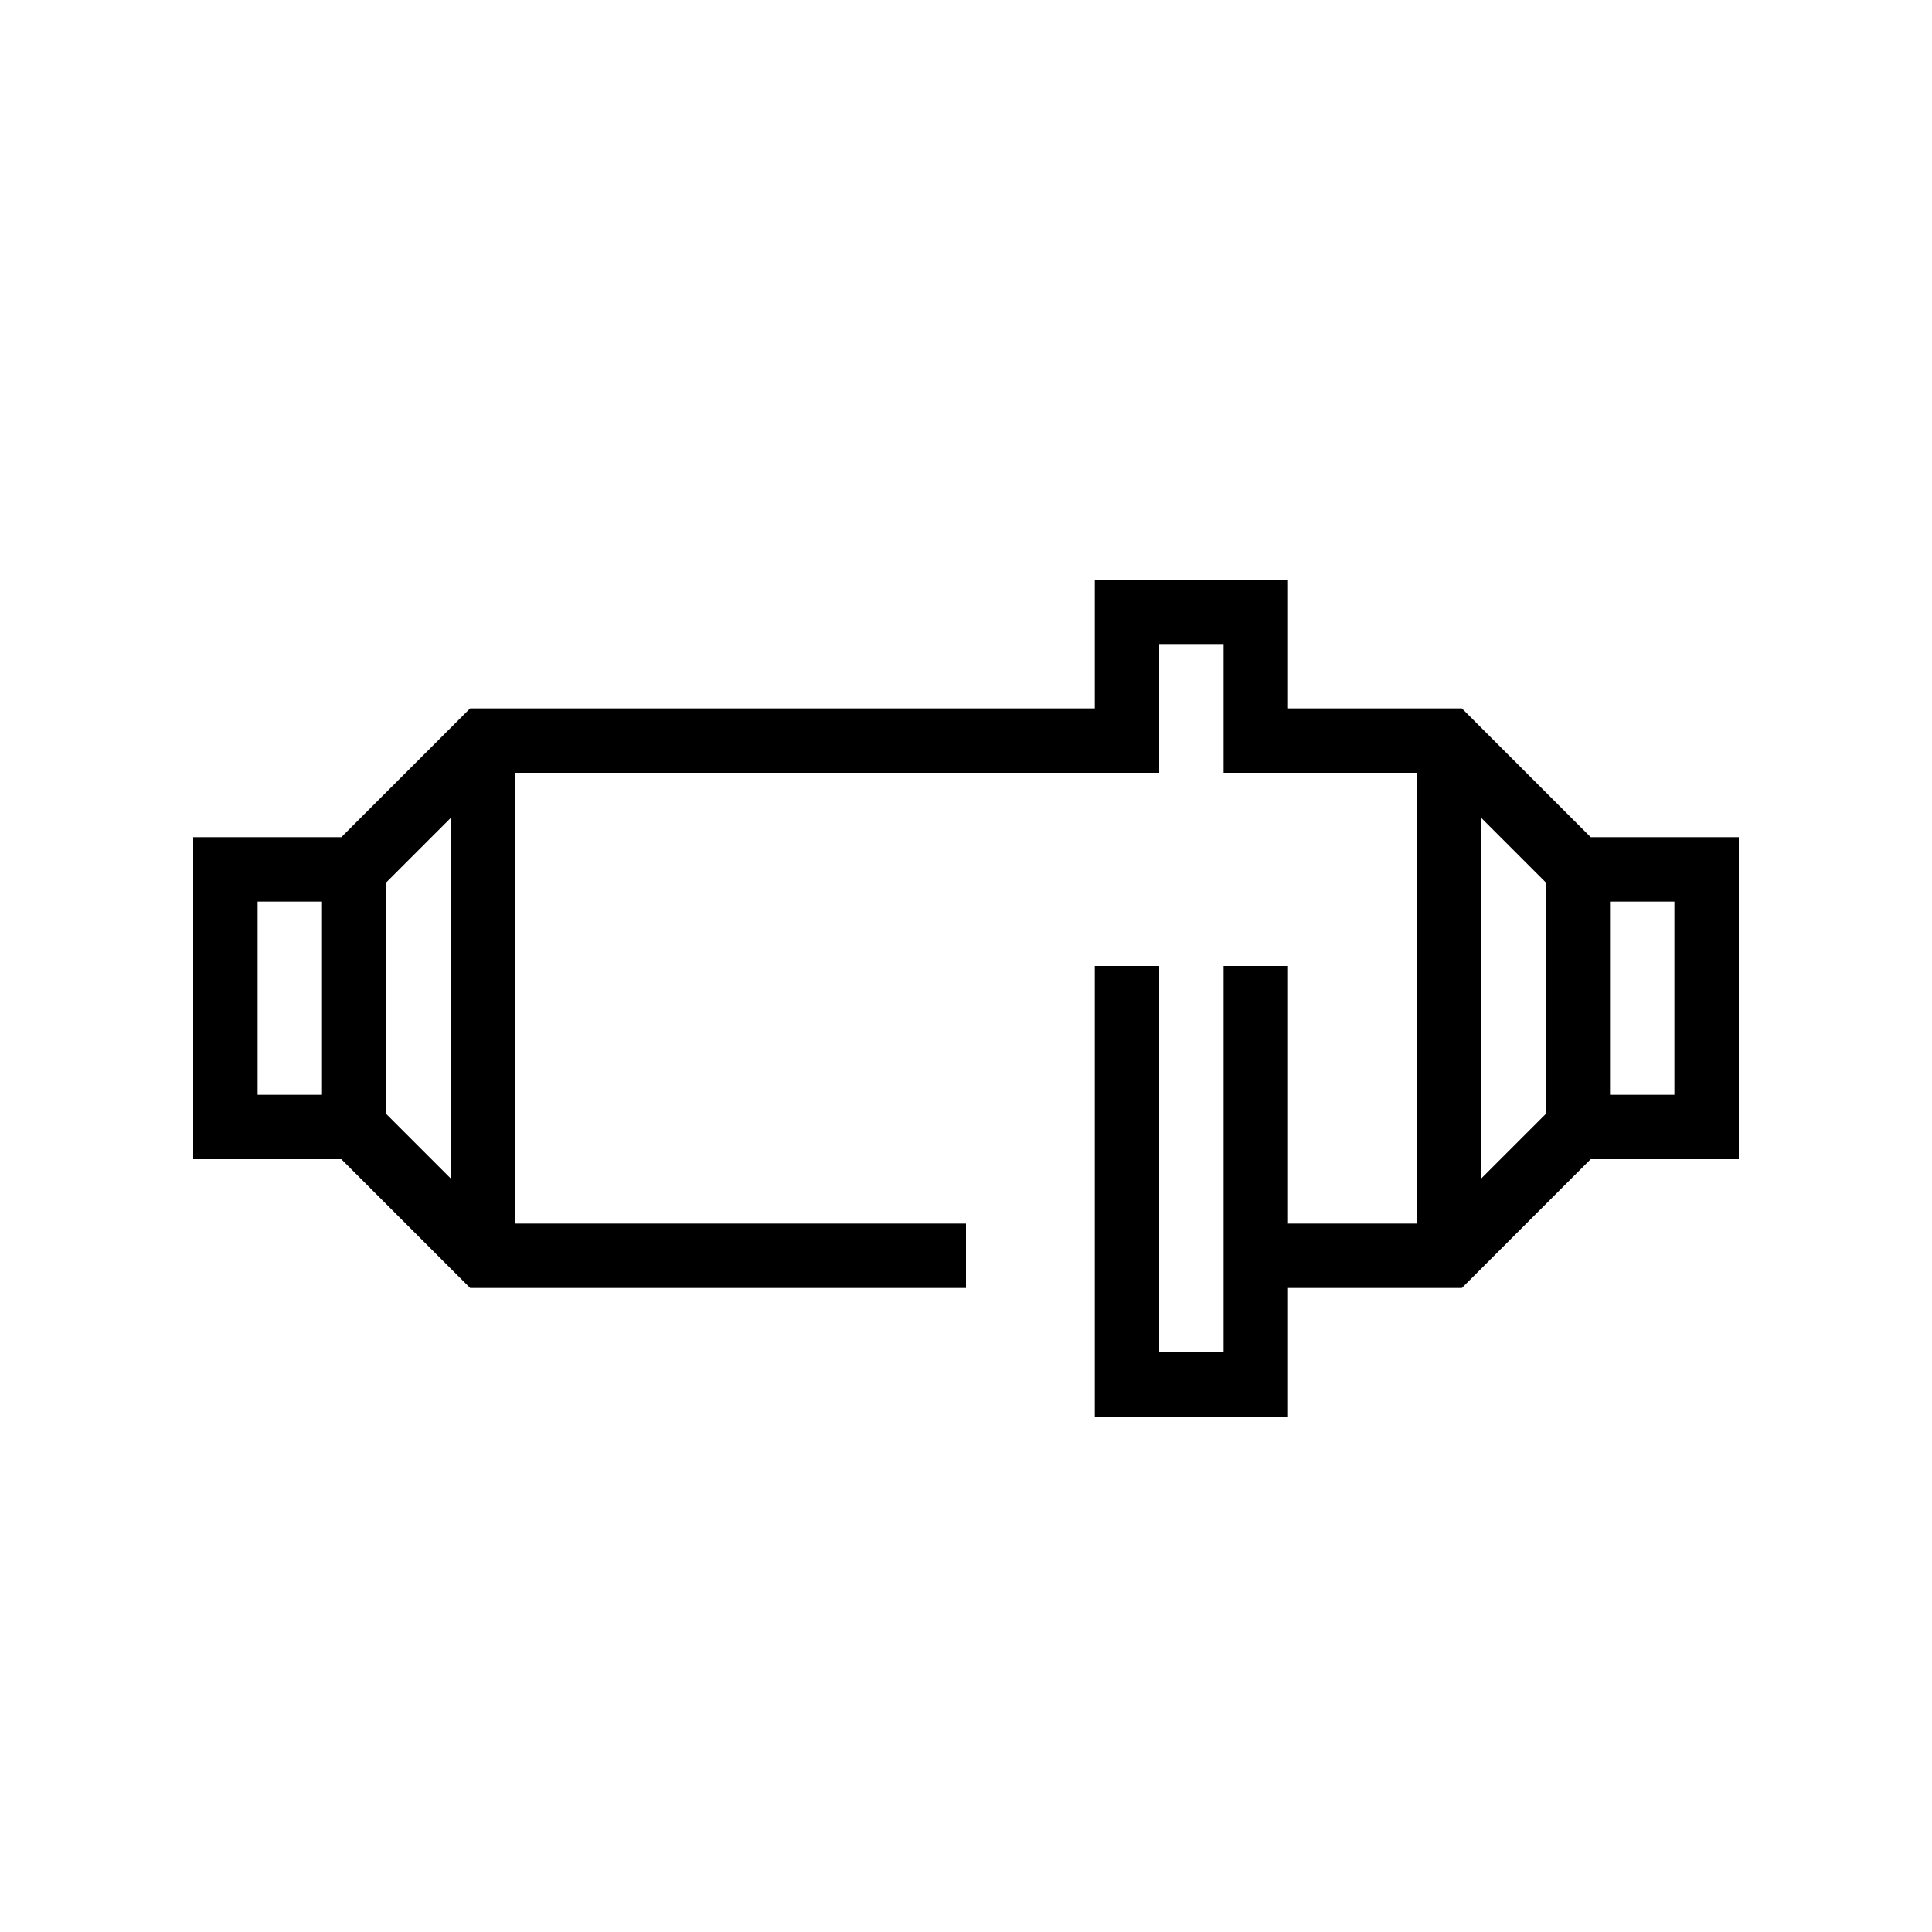 <?xml version="1.0" encoding="utf-8"?>
<!-- Generator: Adobe Illustrator 22.1.0, SVG Export Plug-In . SVG Version: 6.00 Build 0)  -->
<svg version="1.1" id="Layer_1" xmlns="http://www.w3.org/2000/svg" xmlns:xlink="http://www.w3.org/1999/xlink" x="0px" y="0px"
	 viewBox="0 0 30 30" style="enable-background:new 0 0 30 30;" xml:space="preserve">
<path d="M27,13h-2.3l-2-2H20V9h-3v2H7.3l-2,2H3v5h2.3l2,2H15v-1H8v-7h10v-2h1v2h3v7h-2v-4h-1v6h-1v-6h-1v7h3v-2h2.7l2-2H27V13z
	 M4,14h1v3H4V14z M6,13.7l1-1v5.6l-1-1V13.7z M24,13.7v3.6l-1,1v-5.6L24,13.7z M26,17h-1v-3h1V17z"/>
</svg>
